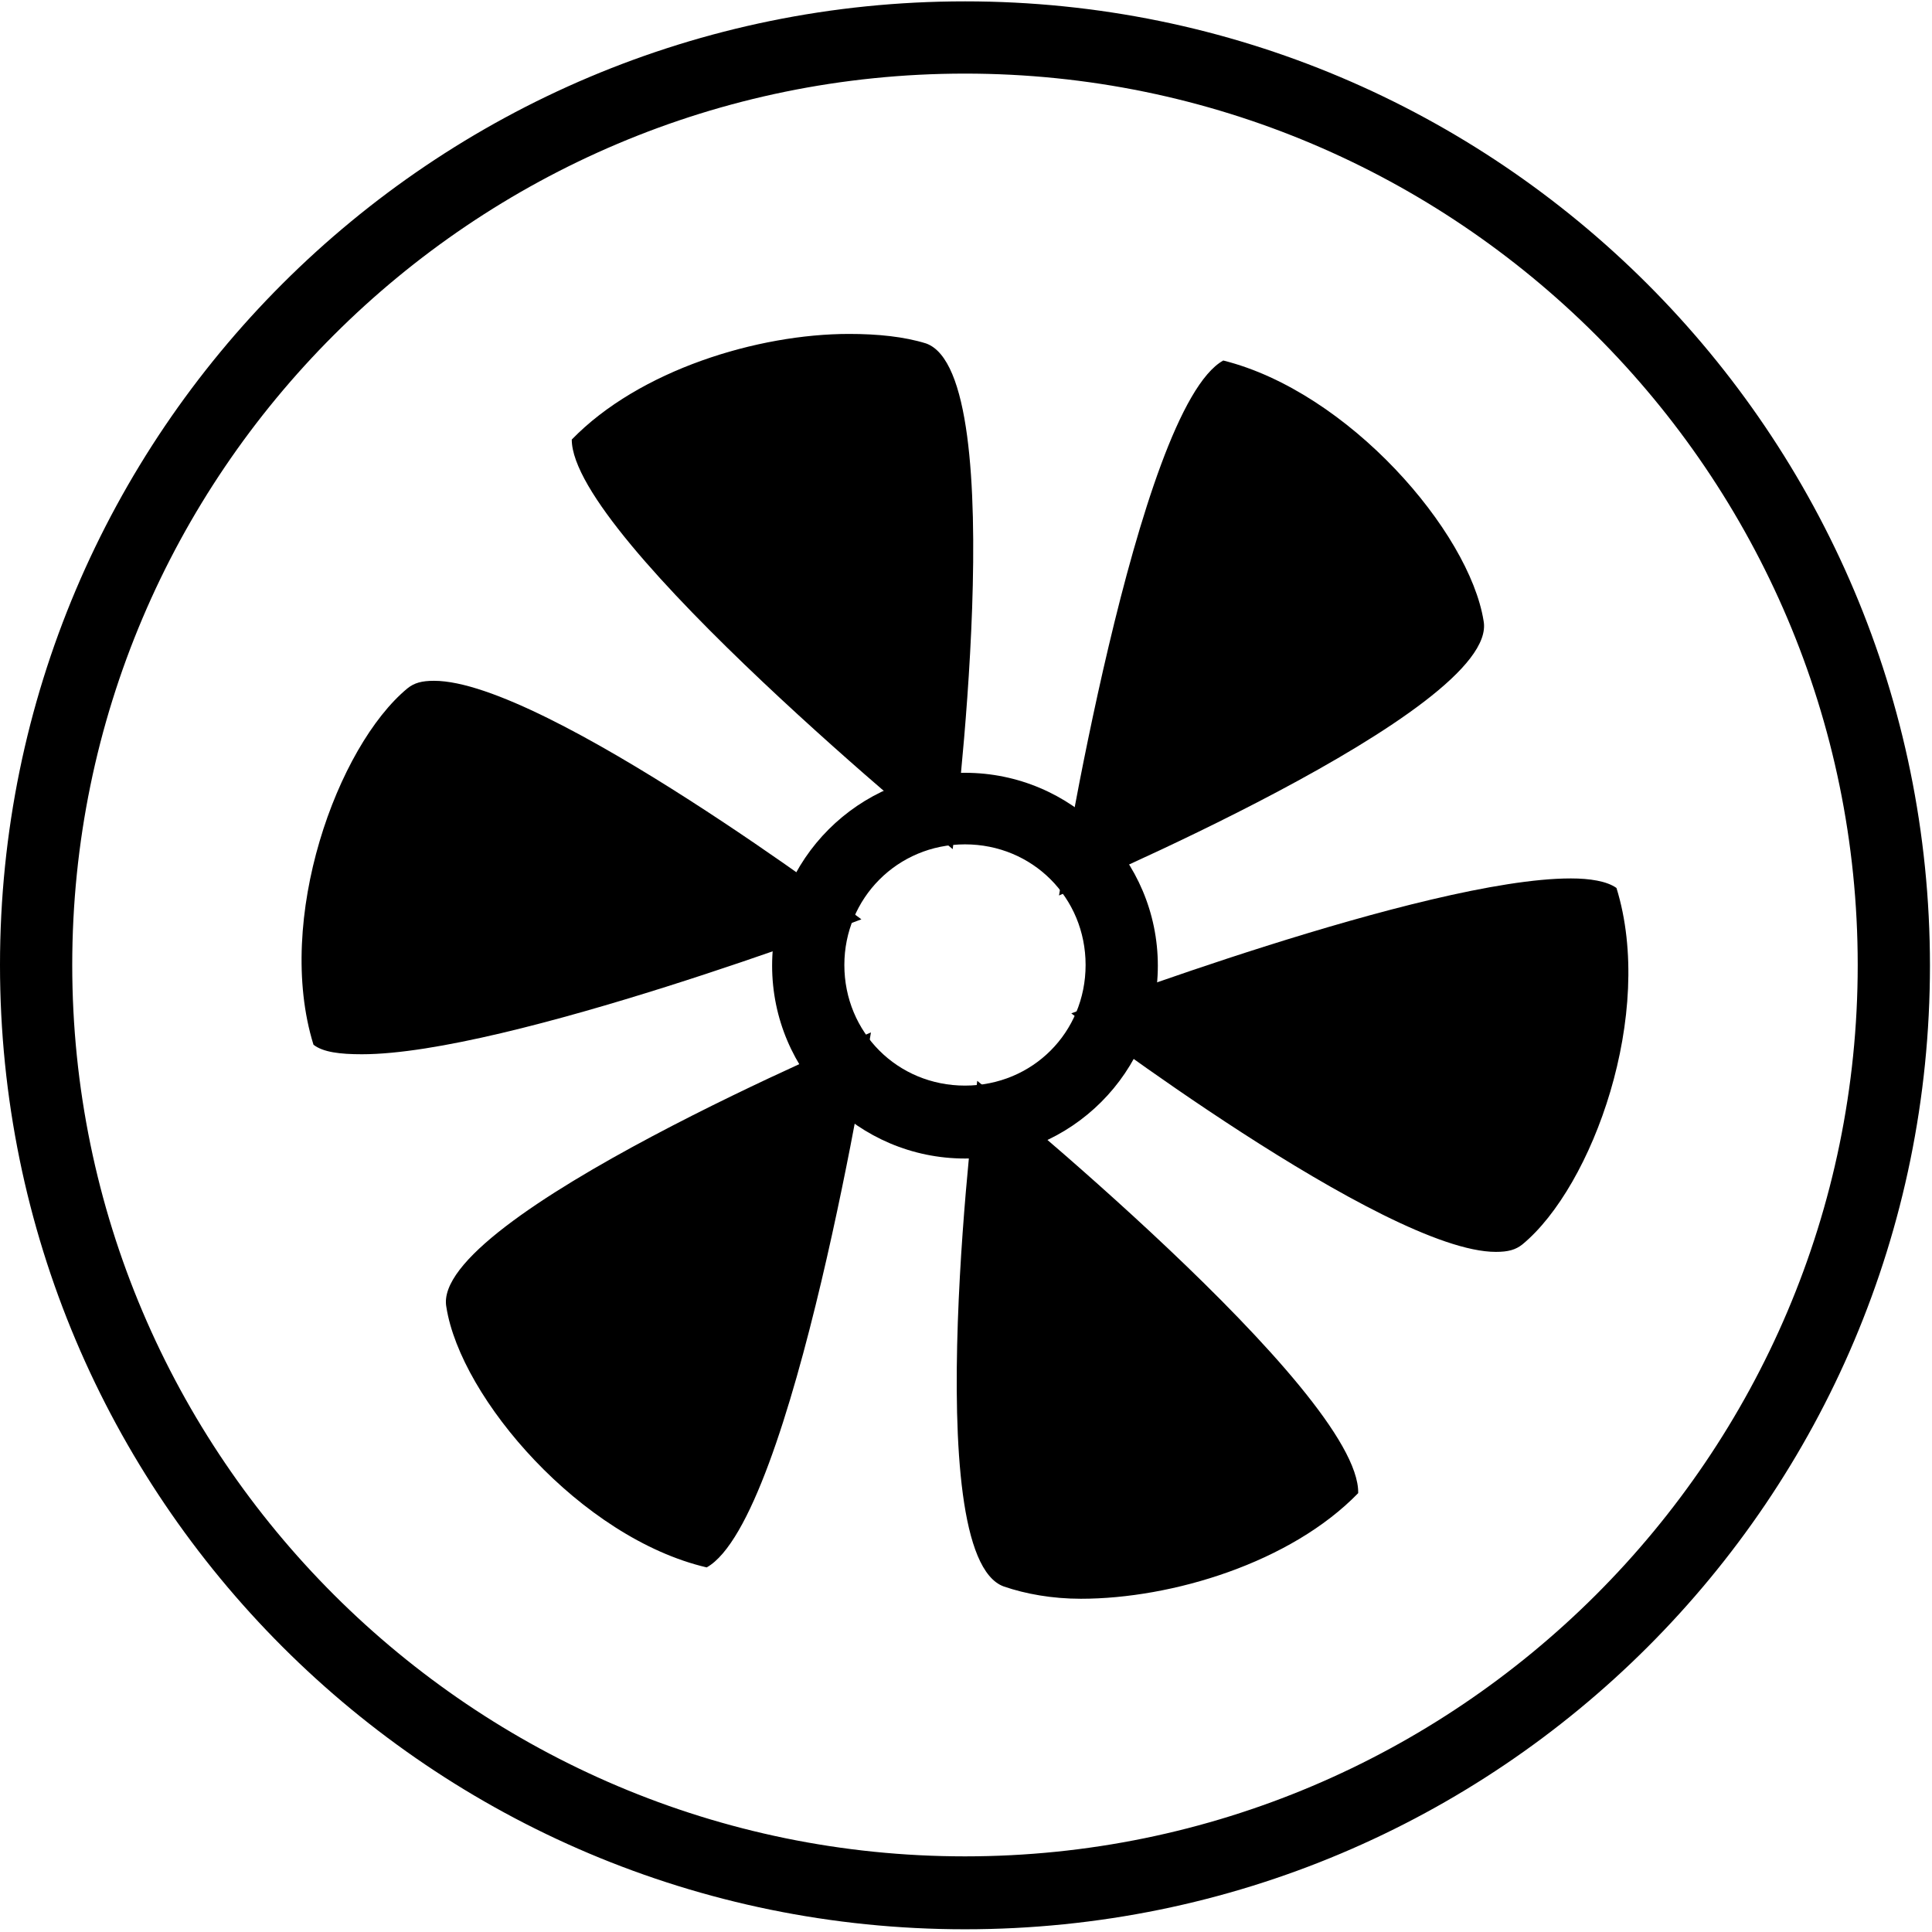 <?xml version="1.0" standalone="no"?><!DOCTYPE svg PUBLIC "-//W3C//DTD SVG 1.1//EN" "http://www.w3.org/Graphics/SVG/1.1/DTD/svg11.dtd"><svg t="1751779369398" class="icon" viewBox="0 0 1024 1024" version="1.1" xmlns="http://www.w3.org/2000/svg" p-id="6009" xmlns:xlink="http://www.w3.org/1999/xlink" width="200" height="200"><path d="M511.458 39.01c260.786 0 473.171 212.024 473.171 472.449s-212.385 472.449-473.171 472.449-473.171-212.024-473.171-472.449 212.024-472.449 473.171-472.449m0-38.287C229 0.722 0 229.362 0 511.458s228.639 511.097 511.458 511.097 511.458-228.639 511.458-510.736S793.916 0.722 511.458 0.722z" p-id="6010"></path><path d="M511.458 447.526c35.759 0 63.932 28.174 63.932 63.932 0 35.759-28.174 63.932-63.932 63.932-35.759 0-63.932-28.174-63.932-63.932 0-35.398 28.174-63.932 63.932-63.932m0-37.926c-56.347 0-102.219 45.872-102.219 102.219S455.111 614.039 511.458 614.039s102.219-45.872 102.219-102.219-45.872-102.219-102.219-102.219z" p-id="6011"></path><path d="M450.054 176.988c-48.401 0-111.249 19.144-147.008 55.986 0 52.374 201.91 217.081 201.91 217.081s32.147-251.395-14.087-268.01c-11.558-3.612-25.645-5.057-40.816-5.057z m67.905 395.874s-32.147 251.395 14.087 268.01c11.558 3.973 25.645 6.502 40.816 6.502 48.401 0 111.249-19.144 147.008-55.986 1.084-53.819-201.91-218.526-201.91-218.526zM230.084 360.838c-6.502 0-10.475 1.084-14.087 3.973-37.204 30.702-70.434 122.447-49.846 188.907 5.057 3.973 14.087 5.057 25.645 5.057 76.935 0 264.759-71.517 264.759-71.517s-167.596-126.42-226.472-126.42z m602.48 104.748c-76.935 0-264.759 71.517-264.759 71.517s166.152 126.42 225.027 126.42c6.502 0 10.475-1.084 14.087-3.973 37.204-30.702 70.434-122.447 49.846-188.907-5.057-3.612-14.087-5.057-24.2-5.057zM461.613 547.217S227.556 645.463 236.586 692.78c7.585 48.401 71.517 122.447 137.978 137.978 45.872-25.645 87.049-283.541 87.049-283.541z m186.74-356.143c-45.872 25.645-87.049 283.541-87.049 283.541s234.057-98.246 225.027-145.563c-7.585-47.317-71.517-121.363-137.978-137.978z" p-id="6012"></path></svg>